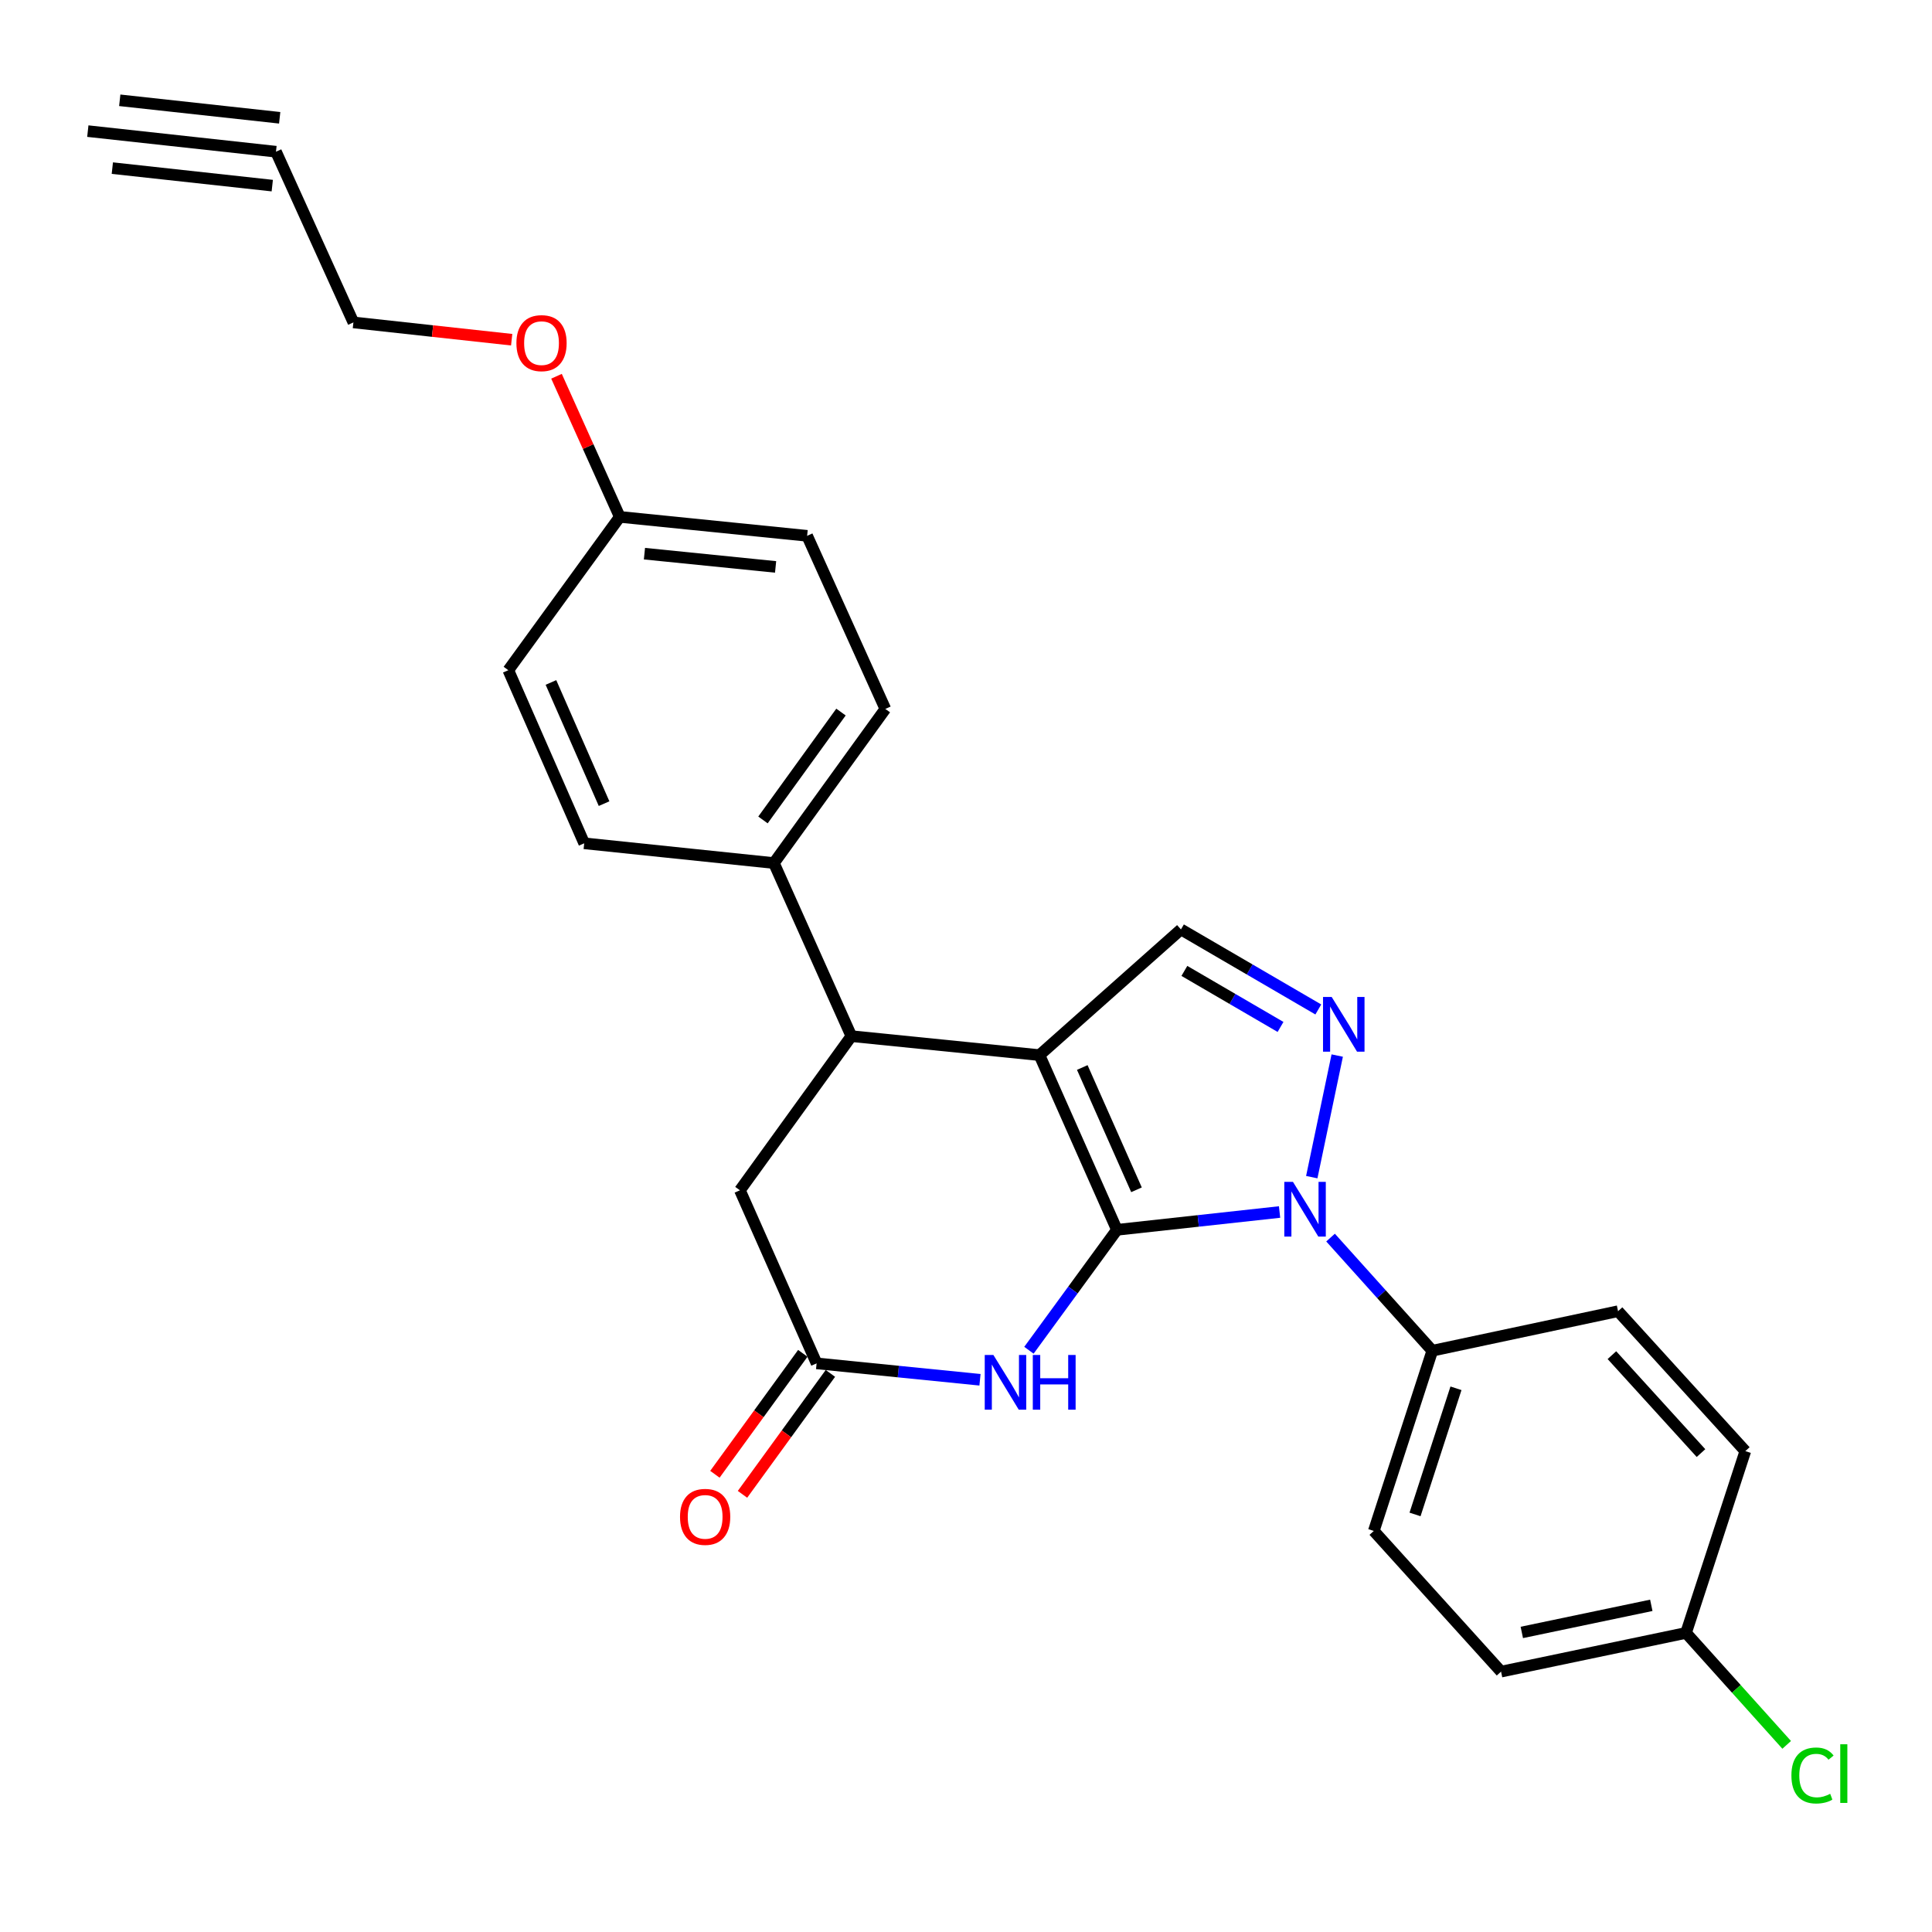 <?xml version='1.0' encoding='iso-8859-1'?>
<svg version='1.1' baseProfile='full'
              xmlns='http://www.w3.org/2000/svg'
                      xmlns:rdkit='http://www.rdkit.org/xml'
                      xmlns:xlink='http://www.w3.org/1999/xlink'
                  xml:space='preserve'
width='1000px' height='1000px' viewBox='0 0 1000 1000'>
<!-- END OF HEADER -->
<rect style='opacity:1.0;fill:#FFFFFF;stroke:none' width='1000' height='1000' x='0' y='0'> </rect>
<path class='bond-0' d='M 578.119,636.555 L 538.027,546.128' style='fill:none;fill-rule:evenodd;stroke:#000000;stroke-width:6px;stroke-linecap:butt;stroke-linejoin:miter;stroke-opacity:1' />
<path class='bond-0' d='M 588.248,615.834 L 560.183,552.535' style='fill:none;fill-rule:evenodd;stroke:#000000;stroke-width:6px;stroke-linecap:butt;stroke-linejoin:miter;stroke-opacity:1' />
<path class='bond-1' d='M 578.119,636.555 L 620.211,631.945' style='fill:none;fill-rule:evenodd;stroke:#000000;stroke-width:6px;stroke-linecap:butt;stroke-linejoin:miter;stroke-opacity:1' />
<path class='bond-1' d='M 620.211,631.945 L 662.303,627.336' style='fill:none;fill-rule:evenodd;stroke:#0000FF;stroke-width:6px;stroke-linecap:butt;stroke-linejoin:miter;stroke-opacity:1' />
<path class='bond-3' d='M 578.119,636.555 L 555.345,667.723' style='fill:none;fill-rule:evenodd;stroke:#000000;stroke-width:6px;stroke-linecap:butt;stroke-linejoin:miter;stroke-opacity:1' />
<path class='bond-3' d='M 555.345,667.723 L 532.57,698.89' style='fill:none;fill-rule:evenodd;stroke:#0000FF;stroke-width:6px;stroke-linecap:butt;stroke-linejoin:miter;stroke-opacity:1' />
<path class='bond-4' d='M 538.027,546.128 L 611.257,481.069' style='fill:none;fill-rule:evenodd;stroke:#000000;stroke-width:6px;stroke-linecap:butt;stroke-linejoin:miter;stroke-opacity:1' />
<path class='bond-5' d='M 538.027,546.128 L 440.664,536.308' style='fill:none;fill-rule:evenodd;stroke:#000000;stroke-width:6px;stroke-linecap:butt;stroke-linejoin:miter;stroke-opacity:1' />
<path class='bond-2' d='M 678.969,609.287 L 692.146,546.357' style='fill:none;fill-rule:evenodd;stroke:#0000FF;stroke-width:6px;stroke-linecap:butt;stroke-linejoin:miter;stroke-opacity:1' />
<path class='bond-7' d='M 688.695,640.573 L 715.025,669.852' style='fill:none;fill-rule:evenodd;stroke:#0000FF;stroke-width:6px;stroke-linecap:butt;stroke-linejoin:miter;stroke-opacity:1' />
<path class='bond-7' d='M 715.025,669.852 L 741.355,699.132' style='fill:none;fill-rule:evenodd;stroke:#000000;stroke-width:6px;stroke-linecap:butt;stroke-linejoin:miter;stroke-opacity:1' />
<path class='bond-26' d='M 682.355,522.498 L 646.806,501.783' style='fill:none;fill-rule:evenodd;stroke:#0000FF;stroke-width:6px;stroke-linecap:butt;stroke-linejoin:miter;stroke-opacity:1' />
<path class='bond-26' d='M 646.806,501.783 L 611.257,481.069' style='fill:none;fill-rule:evenodd;stroke:#000000;stroke-width:6px;stroke-linecap:butt;stroke-linejoin:miter;stroke-opacity:1' />
<path class='bond-26' d='M 662.8,531.54 L 637.916,517.04' style='fill:none;fill-rule:evenodd;stroke:#0000FF;stroke-width:6px;stroke-linecap:butt;stroke-linejoin:miter;stroke-opacity:1' />
<path class='bond-26' d='M 637.916,517.04 L 613.032,502.54' style='fill:none;fill-rule:evenodd;stroke:#000000;stroke-width:6px;stroke-linecap:butt;stroke-linejoin:miter;stroke-opacity:1' />
<path class='bond-6' d='M 507.241,714.169 L 464.957,709.922' style='fill:none;fill-rule:evenodd;stroke:#0000FF;stroke-width:6px;stroke-linecap:butt;stroke-linejoin:miter;stroke-opacity:1' />
<path class='bond-6' d='M 464.957,709.922 L 422.673,705.675' style='fill:none;fill-rule:evenodd;stroke:#000000;stroke-width:6px;stroke-linecap:butt;stroke-linejoin:miter;stroke-opacity:1' />
<path class='bond-11' d='M 440.664,536.308 L 400.571,446.715' style='fill:none;fill-rule:evenodd;stroke:#000000;stroke-width:6px;stroke-linecap:butt;stroke-linejoin:miter;stroke-opacity:1' />
<path class='bond-27' d='M 440.664,536.308 L 382.982,616.091' style='fill:none;fill-rule:evenodd;stroke:#000000;stroke-width:6px;stroke-linecap:butt;stroke-linejoin:miter;stroke-opacity:1' />
<path class='bond-9' d='M 422.673,705.675 L 382.982,616.091' style='fill:none;fill-rule:evenodd;stroke:#000000;stroke-width:6px;stroke-linecap:butt;stroke-linejoin:miter;stroke-opacity:1' />
<path class='bond-12' d='M 415.531,700.484 L 392.781,731.783' style='fill:none;fill-rule:evenodd;stroke:#000000;stroke-width:6px;stroke-linecap:butt;stroke-linejoin:miter;stroke-opacity:1' />
<path class='bond-12' d='M 392.781,731.783 L 370.031,763.082' style='fill:none;fill-rule:evenodd;stroke:#FF0000;stroke-width:6px;stroke-linecap:butt;stroke-linejoin:miter;stroke-opacity:1' />
<path class='bond-12' d='M 429.814,710.866 L 407.064,742.165' style='fill:none;fill-rule:evenodd;stroke:#000000;stroke-width:6px;stroke-linecap:butt;stroke-linejoin:miter;stroke-opacity:1' />
<path class='bond-12' d='M 407.064,742.165 L 384.314,773.464' style='fill:none;fill-rule:evenodd;stroke:#FF0000;stroke-width:6px;stroke-linecap:butt;stroke-linejoin:miter;stroke-opacity:1' />
<path class='bond-13' d='M 741.355,699.132 L 711.082,792.414' style='fill:none;fill-rule:evenodd;stroke:#000000;stroke-width:6px;stroke-linecap:butt;stroke-linejoin:miter;stroke-opacity:1' />
<path class='bond-13' d='M 753.61,718.575 L 732.419,783.872' style='fill:none;fill-rule:evenodd;stroke:#000000;stroke-width:6px;stroke-linecap:butt;stroke-linejoin:miter;stroke-opacity:1' />
<path class='bond-14' d='M 741.355,699.132 L 837.502,678.678' style='fill:none;fill-rule:evenodd;stroke:#000000;stroke-width:6px;stroke-linecap:butt;stroke-linejoin:miter;stroke-opacity:1' />
<path class='bond-8' d='M 142.847,78.522 L 182.92,166.879' style='fill:none;fill-rule:evenodd;stroke:#000000;stroke-width:6px;stroke-linecap:butt;stroke-linejoin:miter;stroke-opacity:1' />
<path class='bond-10' d='M 142.847,78.522 L 45.455,67.868' style='fill:none;fill-rule:evenodd;stroke:#000000;stroke-width:6px;stroke-linecap:butt;stroke-linejoin:miter;stroke-opacity:1' />
<path class='bond-10' d='M 144.767,60.969 L 61.983,51.913' style='fill:none;fill-rule:evenodd;stroke:#000000;stroke-width:6px;stroke-linecap:butt;stroke-linejoin:miter;stroke-opacity:1' />
<path class='bond-10' d='M 140.927,96.075 L 58.143,87.019' style='fill:none;fill-rule:evenodd;stroke:#000000;stroke-width:6px;stroke-linecap:butt;stroke-linejoin:miter;stroke-opacity:1' />
<path class='bond-15' d='M 400.571,446.715 L 458.253,366.941' style='fill:none;fill-rule:evenodd;stroke:#000000;stroke-width:6px;stroke-linecap:butt;stroke-linejoin:miter;stroke-opacity:1' />
<path class='bond-15' d='M 394.914,424.402 L 435.292,368.561' style='fill:none;fill-rule:evenodd;stroke:#000000;stroke-width:6px;stroke-linecap:butt;stroke-linejoin:miter;stroke-opacity:1' />
<path class='bond-16' d='M 400.571,446.715 L 302.384,436.493' style='fill:none;fill-rule:evenodd;stroke:#000000;stroke-width:6px;stroke-linecap:butt;stroke-linejoin:miter;stroke-opacity:1' />
<path class='bond-19' d='M 711.082,792.414 L 776.945,865.232' style='fill:none;fill-rule:evenodd;stroke:#000000;stroke-width:6px;stroke-linecap:butt;stroke-linejoin:miter;stroke-opacity:1' />
<path class='bond-20' d='M 837.502,678.678 L 903.375,751.095' style='fill:none;fill-rule:evenodd;stroke:#000000;stroke-width:6px;stroke-linecap:butt;stroke-linejoin:miter;stroke-opacity:1' />
<path class='bond-20' d='M 834.321,701.423 L 880.432,752.114' style='fill:none;fill-rule:evenodd;stroke:#000000;stroke-width:6px;stroke-linecap:butt;stroke-linejoin:miter;stroke-opacity:1' />
<path class='bond-22' d='M 458.253,366.941 L 417.768,277.338' style='fill:none;fill-rule:evenodd;stroke:#000000;stroke-width:6px;stroke-linecap:butt;stroke-linejoin:miter;stroke-opacity:1' />
<path class='bond-21' d='M 302.384,436.493 L 263.106,346.89' style='fill:none;fill-rule:evenodd;stroke:#000000;stroke-width:6px;stroke-linecap:butt;stroke-linejoin:miter;stroke-opacity:1' />
<path class='bond-21' d='M 312.665,415.963 L 285.17,353.241' style='fill:none;fill-rule:evenodd;stroke:#000000;stroke-width:6px;stroke-linecap:butt;stroke-linejoin:miter;stroke-opacity:1' />
<path class='bond-17' d='M 872.69,845.191 L 903.375,751.095' style='fill:none;fill-rule:evenodd;stroke:#000000;stroke-width:6px;stroke-linecap:butt;stroke-linejoin:miter;stroke-opacity:1' />
<path class='bond-23' d='M 872.69,845.191 L 898.736,874.165' style='fill:none;fill-rule:evenodd;stroke:#000000;stroke-width:6px;stroke-linecap:butt;stroke-linejoin:miter;stroke-opacity:1' />
<path class='bond-23' d='M 898.736,874.165 L 924.783,903.139' style='fill:none;fill-rule:evenodd;stroke:#00CC00;stroke-width:6px;stroke-linecap:butt;stroke-linejoin:miter;stroke-opacity:1' />
<path class='bond-28' d='M 872.69,845.191 L 776.945,865.232' style='fill:none;fill-rule:evenodd;stroke:#000000;stroke-width:6px;stroke-linecap:butt;stroke-linejoin:miter;stroke-opacity:1' />
<path class='bond-28' d='M 854.71,830.914 L 787.689,844.943' style='fill:none;fill-rule:evenodd;stroke:#000000;stroke-width:6px;stroke-linecap:butt;stroke-linejoin:miter;stroke-opacity:1' />
<path class='bond-18' d='M 320.797,267.538 L 263.106,346.89' style='fill:none;fill-rule:evenodd;stroke:#000000;stroke-width:6px;stroke-linecap:butt;stroke-linejoin:miter;stroke-opacity:1' />
<path class='bond-25' d='M 320.797,267.538 L 304.421,231.144' style='fill:none;fill-rule:evenodd;stroke:#000000;stroke-width:6px;stroke-linecap:butt;stroke-linejoin:miter;stroke-opacity:1' />
<path class='bond-25' d='M 304.421,231.144 L 288.045,194.75' style='fill:none;fill-rule:evenodd;stroke:#FF0000;stroke-width:6px;stroke-linecap:butt;stroke-linejoin:miter;stroke-opacity:1' />
<path class='bond-29' d='M 320.797,267.538 L 417.768,277.338' style='fill:none;fill-rule:evenodd;stroke:#000000;stroke-width:6px;stroke-linecap:butt;stroke-linejoin:miter;stroke-opacity:1' />
<path class='bond-29' d='M 333.567,286.576 L 401.447,293.436' style='fill:none;fill-rule:evenodd;stroke:#000000;stroke-width:6px;stroke-linecap:butt;stroke-linejoin:miter;stroke-opacity:1' />
<path class='bond-24' d='M 182.92,166.879 L 223.882,171.356' style='fill:none;fill-rule:evenodd;stroke:#000000;stroke-width:6px;stroke-linecap:butt;stroke-linejoin:miter;stroke-opacity:1' />
<path class='bond-24' d='M 223.882,171.356 L 264.844,175.834' style='fill:none;fill-rule:evenodd;stroke:#FF0000;stroke-width:6px;stroke-linecap:butt;stroke-linejoin:miter;stroke-opacity:1' />
<path  class='atom-2' d='M 669.232 611.731
L 678.512 626.731
Q 679.432 628.211, 680.912 630.891
Q 682.392 633.571, 682.472 633.731
L 682.472 611.731
L 686.232 611.731
L 686.232 640.051
L 682.352 640.051
L 672.392 623.651
Q 671.232 621.731, 669.992 619.531
Q 668.792 617.331, 668.432 616.651
L 668.432 640.051
L 664.752 640.051
L 664.752 611.731
L 669.232 611.731
' fill='#0000FF'/>
<path  class='atom-3' d='M 689.274 516.017
L 698.554 531.017
Q 699.474 532.497, 700.954 535.177
Q 702.434 537.857, 702.514 538.017
L 702.514 516.017
L 706.274 516.017
L 706.274 544.337
L 702.394 544.337
L 692.434 527.937
Q 691.274 526.017, 690.034 523.817
Q 688.834 521.617, 688.474 520.937
L 688.474 544.337
L 684.794 544.337
L 684.794 516.017
L 689.274 516.017
' fill='#0000FF'/>
<path  class='atom-4' d='M 514.178 701.335
L 523.458 716.335
Q 524.378 717.815, 525.858 720.495
Q 527.338 723.175, 527.418 723.335
L 527.418 701.335
L 531.178 701.335
L 531.178 729.655
L 527.298 729.655
L 517.338 713.255
Q 516.178 711.335, 514.938 709.135
Q 513.738 706.935, 513.378 706.255
L 513.378 729.655
L 509.698 729.655
L 509.698 701.335
L 514.178 701.335
' fill='#0000FF'/>
<path  class='atom-4' d='M 534.578 701.335
L 538.418 701.335
L 538.418 713.375
L 552.898 713.375
L 552.898 701.335
L 556.738 701.335
L 556.738 729.655
L 552.898 729.655
L 552.898 716.575
L 538.418 716.575
L 538.418 729.655
L 534.578 729.655
L 534.578 701.335
' fill='#0000FF'/>
<path  class='atom-13' d='M 351.981 785.126
Q 351.981 778.326, 355.341 774.526
Q 358.701 770.726, 364.981 770.726
Q 371.261 770.726, 374.621 774.526
Q 377.981 778.326, 377.981 785.126
Q 377.981 792.006, 374.581 795.926
Q 371.181 799.806, 364.981 799.806
Q 358.741 799.806, 355.341 795.926
Q 351.981 792.046, 351.981 785.126
M 364.981 796.606
Q 369.301 796.606, 371.621 793.726
Q 373.981 790.806, 373.981 785.126
Q 373.981 779.566, 371.621 776.766
Q 369.301 773.926, 364.981 773.926
Q 360.661 773.926, 358.301 776.726
Q 355.981 779.526, 355.981 785.126
Q 355.981 790.846, 358.301 793.726
Q 360.661 796.606, 364.981 796.606
' fill='#FF0000'/>
<path  class='atom-24' d='M 927.231 918.989
Q 927.231 911.949, 930.511 908.269
Q 933.831 904.549, 940.111 904.549
Q 945.951 904.549, 949.071 908.669
L 946.431 910.829
Q 944.151 907.829, 940.111 907.829
Q 935.831 907.829, 933.551 910.709
Q 931.311 913.549, 931.311 918.989
Q 931.311 924.589, 933.631 927.469
Q 935.991 930.349, 940.551 930.349
Q 943.671 930.349, 947.311 928.469
L 948.431 931.469
Q 946.951 932.429, 944.711 932.989
Q 942.471 933.549, 939.991 933.549
Q 933.831 933.549, 930.511 929.789
Q 927.231 926.029, 927.231 918.989
' fill='#00CC00'/>
<path  class='atom-24' d='M 952.511 902.829
L 956.191 902.829
L 956.191 933.189
L 952.511 933.189
L 952.511 902.829
' fill='#00CC00'/>
<path  class='atom-26' d='M 267.292 177.603
Q 267.292 170.803, 270.652 167.003
Q 274.012 163.203, 280.292 163.203
Q 286.572 163.203, 289.932 167.003
Q 293.292 170.803, 293.292 177.603
Q 293.292 184.483, 289.892 188.403
Q 286.492 192.283, 280.292 192.283
Q 274.052 192.283, 270.652 188.403
Q 267.292 184.523, 267.292 177.603
M 280.292 189.083
Q 284.612 189.083, 286.932 186.203
Q 289.292 183.283, 289.292 177.603
Q 289.292 172.043, 286.932 169.243
Q 284.612 166.403, 280.292 166.403
Q 275.972 166.403, 273.612 169.203
Q 271.292 172.003, 271.292 177.603
Q 271.292 183.323, 273.612 186.203
Q 275.972 189.083, 280.292 189.083
' fill='#FF0000'/>
</svg>
